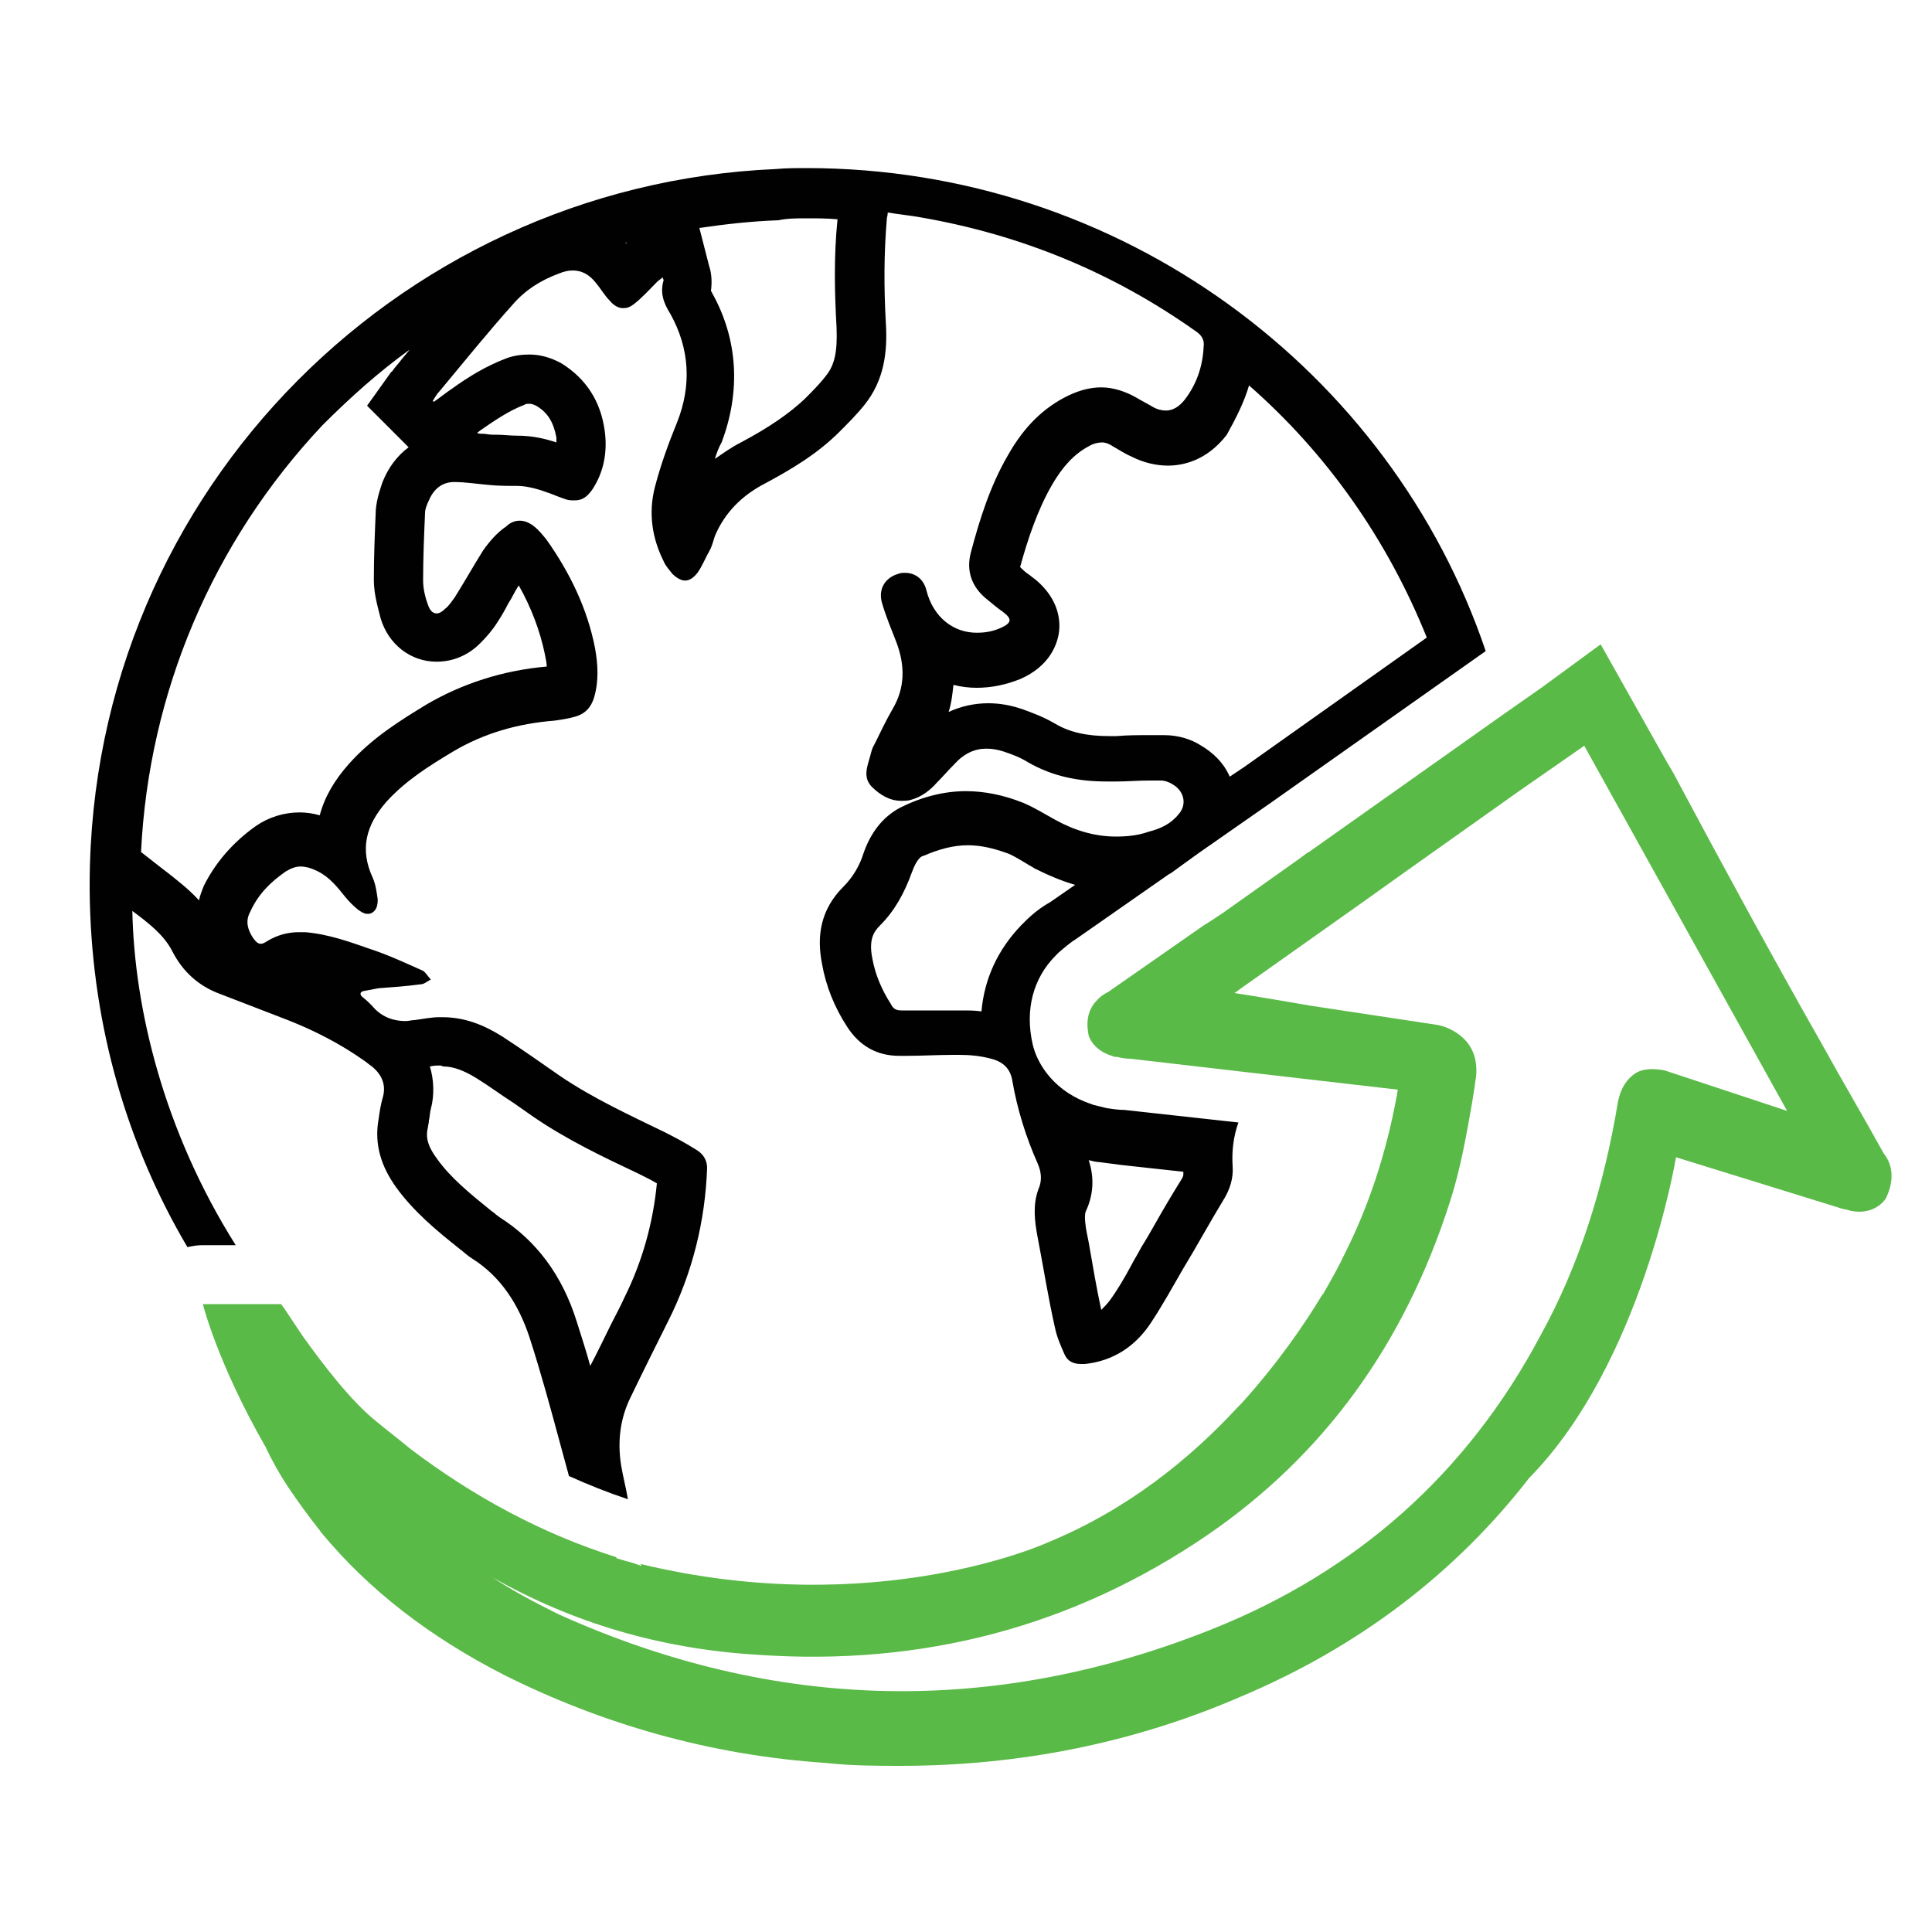 <svg xmlns="http://www.w3.org/2000/svg" xmlns:xlink="http://www.w3.org/1999/xlink" id="Layer_1" x="0px" y="0px" viewBox="0 0 200 200" style="enable-background:new 0 0 200 200;" xml:space="preserve"><style type="text/css">	.st0{fill:#5ABA47;}	.st1{fill:none;}	.st2{fill:#010101;}	.st3{fill:#FFFFFF;}</style><g>	<g>		<path class="st1" d="M123.9,89.1c-0.3-0.6-0.7-1.1-1.1-1.6c-0.4-0.5-1.1-0.3-1.2,0.3c-0.1,0.4,0.1,0.9,0.2,1.3   c0.1,0.4,0.4,0.7,0.6,1L123.9,89.1C123.9,89.1,123.9,89.1,123.9,89.1z"></path>		<polygon points="128.4,145.3 128.4,145.3 128.4,145.3   "></polygon>		<path class="st0" d="M195,119.4c-2.1-3.8-4.4-7.7-6.5-11.5c-5-8.8-10-18-14.7-26.8c-0.6-1.2-1.2-2.1-1.8-3.2l-6.3-11.2l-6,4.4   l-4,2.8l-20.2,14.3l-0.2,0.1l-0.8,0.6l-7.9,5.6l-1.2,0.8l-0.8,0.5c0,0,0,0,0,0l-9.9,6.9c0,0-0.5,0.2-1,0.7l-0.1,0.1h0   c-0.7,0.7-1.3,1.8-0.9,3.7c0,0,0.4,1.5,2.4,2.1c0.2,0.1,0.3,0.1,0.3,0.1l0.2,0c0.4,0.1,0.9,0.2,1.4,0.2l14.7,1.7l13,1.5l-0.1,0.6   c-1.1,6-2.9,11.4-5.3,16.2c-0.7,1.5-1.5,2.9-2.3,4.3c0,0,0,0.1-0.1,0.1c-1.8,3-4.6,7.1-8.4,11.3c0,0-0.1,0.1-0.1,0.1   c-0.1,0.1-0.2,0.2-0.3,0.3c-4.9,5.3-11.4,10.6-19.7,14c0,0-17.7,8.1-42.1,2.2c0,0,0.1,0.1,0.1,0.2c-0.6-0.2-1.1-0.4-1.6-0.5   c-0.3-0.1-0.7-0.2-1-0.3l0-0.1c-7.6-2.4-14.7-6.2-21.3-11.2c-1.2-1-2.4-1.9-3.6-2.9c-2.6-2.1-5.5-5.9-7.5-8.7   c-1.1-1.6-1.9-2.9-2.3-3.4h0h-0.5h-5.5H21c0,0,1.5,6.1,6.5,14.8c0.7,1.5,1.5,2.9,2.3,4.1c1,1.5,2.1,3,3.2,4.4   c0.1,0.1,0.2,0.3,0.3,0.4l0,0c4.9,5.9,11.1,10.7,18.9,14.7c10,5,21.2,8.3,33.3,9.1c2.7,0.3,5.3,0.3,7.7,0.3   c12.4,0,24.2-2.4,35.1-7.1c12.4-5.2,22.4-12.9,30-22.7l0,0c11.7-11.9,15.2-33.2,15.2-33.2l16.8,5.2c0.2,0.1,0.4,0.1,0.7,0.2   c0,0,0.1,0,0.1,0l0.3,0.1l0,0c1.6,0.4,3-0.1,3.8-1.2C195.9,122.7,196.2,120.9,195,119.4z M172.3,110.8c-1.1-0.2-2.2-0.2-3,0.3   c-0.9,0.6-1.5,1.5-1.8,2.9c-1.5,9.1-4.1,17.1-8,24.2c-7.7,14.5-19.2,24.5-33.9,30.4c-22.7,9.1-45.4,8.6-67.8-1.5   c-2.4-1.2-4.7-2.4-6.8-3.8c8.3,4.7,17.4,7.4,27.4,8c17.1,1.2,32.7-2.9,46.6-12.4c12.1-8.3,20.4-19.8,25.1-34.5c0,0,0,0,0,0   c1.1-3.4,1.7-6.9,2.3-10.3l0.3-1.9l0,0c0,0,0-0.1,0-0.1l0.1-0.6c0.2-2-0.5-3.3-1.4-4.1c-1.2-1.1-2.6-1.3-2.6-1.3l-13.2-2l-2.3-0.4   l-3.6-0.6l-1.9-0.3l1.1-0.8l1-0.7l11.3-8l3.5-2.5l12.4-8.8l6.9-4.8L185,115L172.3,110.8z"></path>	</g>	<g>		<path class="st2" d="M83.5,22.6c1.1,0,2.1,0,3.2,0.1c-0.4,3.9-0.3,7.7-0.1,11.2c0.1,2.5-0.2,3.9-1.1,5c-0.6,0.8-1.4,1.6-2.2,2.4   c-1.6,1.5-3.6,2.9-6.6,4.5c-1,0.5-1.8,1.1-2.7,1.7c0.2-0.6,0.4-1.2,0.7-1.7c2-5.3,1.7-10.7-1-15.5c0-0.1-0.1-0.1-0.1-0.2   c0.1-0.8,0.1-1.7-0.2-2.6l-1-3.9c2.7-0.4,5.4-0.7,8.2-0.8C81.5,22.6,82.5,22.6,83.5,22.6 M64.9,25.1l-0.1,0.1c0,0,0,0,0,0   c0,0,0,0-0.1-0.1C64.7,25.2,64.8,25.1,64.9,25.1 M42.4,36.2c-0.3,0.4-0.6,0.7-0.9,1.1c-0.3,0.4-0.6,0.7-0.8,1   c-0.1,0.1-0.1,0.2-0.2,0.2L38,42l3.1,3.1l0.1,0.1l0.1,0.1l1,1c-1.2,0.9-2.1,2.1-2.7,3.6c-0.2,0.6-0.6,1.7-0.7,2.9l0,0.1   c-0.1,2.3-0.2,4.7-0.2,7.1c0,1.5,0.4,2.8,0.7,4c0.8,2.7,3.1,4.5,5.8,4.5c1.1,0,2.9-0.3,4.5-1.9c0.7-0.7,1.3-1.4,1.8-2.2   c0.4-0.6,0.8-1.3,1.1-1.9c0.4-0.6,0.7-1.3,1.1-1.9c1.3,2.3,2.2,4.7,2.7,7.1c0.1,0.5,0.2,1,0.2,1.3c-4.6,0.4-8.8,1.8-12.4,3.9   c-2.8,1.7-5.7,3.5-8.1,6.2c-1.5,1.7-2.5,3.4-3,5.3c-0.7-0.2-1.4-0.3-2.1-0.3c-1.6,0-3.2,0.5-4.5,1.4c-2.4,1.7-4.2,3.8-5.4,6.2   c-0.2,0.5-0.4,1-0.5,1.5c-1.1-1.2-2.3-2.1-3.3-2.9l-0.4-0.3l-2.3-1.8c0.8-16.5,7.4-32.1,18.8-44.2C36.2,41.2,39.2,38.5,42.4,36.2    M129.3,39.9c8,7,14.3,15.9,18.4,26.1l-18.9,13.4l-1.5,1c-0.6-1.4-1.7-2.5-3.1-3.3c-0.8-0.5-2.1-1-3.7-1c-0.5,0-0.9,0-1.4,0   c-1.2,0-2.4,0-3.5,0.1c-0.3,0-0.5,0-0.8,0c-2.3,0-4.1-0.4-5.6-1.3c-1.2-0.7-2.3-1.1-3.4-1.5c-1.2-0.4-2.3-0.6-3.5-0.6   c-1.4,0-2.8,0.3-4.1,0.9c0.3-0.9,0.4-1.9,0.5-2.8c0.8,0.2,1.6,0.3,2.4,0.3c1.5,0,3-0.3,4.5-0.9c3-1.3,3.8-3.5,4-4.7   c0.2-1.2,0.1-3.5-2.4-5.6c-0.3-0.2-0.5-0.4-0.8-0.6c-0.3-0.2-0.6-0.5-0.8-0.7c0.8-2.9,1.8-5.9,3.3-8.5c1.1-1.9,2.3-3.2,3.8-4   c0.5-0.3,1-0.4,1.4-0.4c0.1,0,0.5,0,1.1,0.4c0.7,0.4,1.3,0.8,2,1.1c1.2,0.6,2.5,0.9,3.7,0.9c1.7,0,4.1-0.6,6.1-3.2   C128,43.2,128.8,41.6,129.3,39.9 M54.8,41.8c0.1,0,0.3,0,0.7,0.2c1.2,0.7,1.8,1.7,2.1,3.3c0,0.2,0,0.3,0,0.5   c-1.2-0.4-2.5-0.7-4.1-0.7c-0.7,0-1.4-0.1-2.2-0.1l-0.3,0c-0.4,0-0.7-0.1-1.1-0.1c-0.2,0-0.4,0-0.5-0.1l0.4-0.3   c1.3-0.9,2.9-2,4.5-2.6C54.4,41.8,54.6,41.8,54.8,41.8 M100.2,87.5c1.3,0,2.6,0.3,4,0.8c0.6,0.2,1.2,0.6,1.9,1   c0.3,0.2,0.7,0.4,1,0.6c1.4,0.7,2.8,1.3,4.2,1.7l-2.6,1.8c-0.9,0.5-1.8,1.2-2.5,1.9c-0.2,0.2-0.3,0.3-0.5,0.5   c-2.4,2.5-3.8,5.5-4.1,8.9c-0.7-0.1-1.3-0.1-2-0.1c-0.2,0-0.4,0-0.7,0c-0.9,0-1.7,0-2.6,0c-0.8,0-1.5,0-2.3,0c-0.2,0-0.4,0-0.6,0   c-0.6,0-0.9-0.1-1.2-0.7c-0.9-1.4-1.6-3-1.9-4.7c-0.4-2,0.2-2.8,0.8-3.4c1.5-1.5,2.5-3.3,3.3-5.5c0.5-1.4,1-1.7,1.2-1.7   C97.2,87.9,98.7,87.5,100.2,87.5 M45.9,110.4c1,0,2.1,0.4,3.4,1.2c1.3,0.8,2.5,1.7,3.9,2.6c0.7,0.5,1.3,0.9,2,1.4   c3.5,2.4,7.3,4.2,10.9,5.9l0.6,0.3c0.4,0.2,0.8,0.4,1.3,0.7c-0.4,4.1-1.5,8.1-3.4,11.9c-0.4,0.9-0.9,1.8-1.3,2.6   c-0.7,1.4-1.4,2.9-2.2,4.4c-0.4-1.5-0.9-3-1.4-4.6c-1.5-4.8-4.2-8.4-8-10.8c-0.1-0.1-0.3-0.2-0.5-0.4c-0.1-0.1-0.3-0.2-0.4-0.3   c-2.1-1.7-4.2-3.4-5.6-5.4c-1.1-1.5-1.1-2.4-0.9-3.2c0-0.2,0.1-0.4,0.1-0.7c0.1-0.4,0.1-0.9,0.2-1.2c0.4-1.5,0.3-3.1-0.1-4.4   c0.4-0.1,0.8-0.1,1.1-0.1L45.9,110.4 M112.7,120.1c0.4,0.1,0.8,0.2,1.1,0.2c0.8,0.1,1.5,0.2,2.3,0.3l6.4,0.7c0,0.1,0,0.2,0,0.3   c0,0,0,0.2-0.2,0.5c-1,1.6-2,3.3-2.9,4.9c-0.4,0.7-0.8,1.4-1.3,2.2c-0.3,0.6-0.7,1.2-1,1.8c-0.7,1.3-1.4,2.5-2.2,3.6   c-0.3,0.4-0.6,0.7-0.9,1c-0.5-2.3-0.9-4.7-1.3-7l-0.2-1c-0.1-0.5-0.3-1.7-0.1-2.2C113.2,123.7,113.3,121.9,112.7,120.1 M83.5,17.4   c-1.1,0-2.1,0-3.2,0.1c-39.6,1.7-71.9,34.7-71,75.8c0.3,13.1,3.9,25.3,10.1,35.8c0.5-0.1,1-0.2,1.5-0.2h3.5   c-7.5-11.9-10.5-24.6-10.7-34.6c1.6,1.2,3.2,2.4,4.1,4.1c1.1,2.2,2.8,3.7,5,4.5c2.3,0.9,4.7,1.8,7,2.7c2.8,1.1,5.5,2.5,7.9,4.2   c0.3,0.2,0.5,0.4,0.8,0.6c1.1,0.9,1.5,2,1.1,3.3c-0.2,0.7-0.3,1.4-0.4,2.1c-0.5,2.7,0.3,5,1.8,7.1c1.8,2.5,4.2,4.5,6.6,6.4   c0.4,0.3,0.8,0.7,1.3,1c3,1.9,4.8,4.8,5.9,8.1c1.2,3.7,2.2,7.4,3.2,11.1c0.3,1.1,0.6,2.2,0.9,3.3c2,0.9,4,1.7,6.1,2.4   c-0.2-1.2-0.5-2.3-0.7-3.5c-0.4-2.5-0.1-4.9,1-7.1c1.3-2.7,2.6-5.3,3.9-7.9c2.5-5,3.8-10.3,4-15.8c0-0.8-0.4-1.4-1-1.8   c-1.1-0.7-2.2-1.3-3.4-1.9c-3.7-1.8-7.4-3.5-10.8-5.8c-2-1.4-4-2.8-6-4.1c-1.9-1.2-3.9-2-6.2-2c-0.1,0-0.2,0-0.3,0   c-0.9,0-1.8,0.2-2.6,0.3c-0.3,0-0.6,0.1-0.9,0.1c-1.4,0-2.6-0.5-3.5-1.6c-0.3-0.3-0.6-0.6-1-0.9c-0.3-0.3-0.2-0.5,0.1-0.6   c0.5-0.1,1.1-0.2,1.6-0.3c1.4-0.1,2.8-0.2,4.3-0.4c0.4,0,0.7-0.3,1.1-0.5c-0.3-0.3-0.5-0.7-0.8-0.9c-1.8-0.8-3.5-1.6-5.3-2.2   c-2.3-0.8-4.5-1.6-6.9-1.8c-0.2,0-0.5,0-0.7,0c-1.1,0-2.2,0.3-3.2,0.9c-0.3,0.2-0.5,0.3-0.7,0.3c-0.3,0-0.5-0.2-0.8-0.6   c-0.6-0.9-0.8-1.8-0.3-2.7c0.8-1.8,2.1-3.1,3.7-4.2c0.5-0.3,1-0.5,1.5-0.5c0.6,0,1.2,0.2,1.8,0.5c1.2,0.6,2,1.6,2.8,2.6   c0.4,0.5,0.9,1,1.4,1.4c0.3,0.2,0.6,0.4,0.9,0.4c0.2,0,0.3,0,0.5-0.1c0.5-0.3,0.6-0.8,0.6-1.4c-0.1-0.7-0.2-1.5-0.5-2.2   c-1.4-3-0.7-5.5,1.4-7.9c2-2.2,4.4-3.7,6.9-5.2c3.2-1.9,6.7-2.9,10.5-3.2c0.7-0.1,1.4-0.2,2.1-0.4c1.1-0.3,1.7-1,2-2   c0.5-1.7,0.4-3.4,0.1-5.1c-0.8-4.1-2.6-7.8-5-11.2c-0.4-0.5-0.8-1-1.3-1.4c-0.5-0.4-1-0.6-1.5-0.6c-0.5,0-1,0.2-1.4,0.6   C51.5,55.1,50.7,56,50,57c-1,1.6-1.9,3.2-2.9,4.8c-0.3,0.4-0.6,0.9-1,1.2c-0.3,0.3-0.6,0.5-0.9,0.5c-0.4,0-0.7-0.3-0.9-0.9   c-0.3-0.8-0.5-1.7-0.5-2.5c0-2.3,0.1-4.7,0.2-7c0-0.4,0.2-0.9,0.4-1.3c0.5-1.2,1.4-1.9,2.6-1.9c0,0,0,0,0,0c1.2,0,2.4,0.2,3.6,0.3   c1,0.1,1.9,0.1,2.9,0.1c1.2,0,2.4,0.4,3.5,0.8c0.5,0.2,1,0.4,1.6,0.6c0.3,0.1,0.6,0.1,0.9,0.1c0.8,0,1.3-0.4,1.8-1.1   c1.2-1.8,1.6-3.9,1.3-6.1c-0.4-3-1.9-5.4-4.5-7c-1.1-0.6-2.2-0.9-3.3-0.9c-0.8,0-1.6,0.1-2.4,0.4c-2.1,0.8-3.9,1.9-5.7,3.2   c-0.6,0.4-1.2,0.9-1.8,1.3c0,0-0.1-0.1-0.1-0.1c0.2-0.3,0.4-0.7,0.7-1c2.5-3,5-6.1,7.6-9c1.3-1.5,2.9-2.5,4.8-3.2   c0.5-0.2,0.9-0.3,1.4-0.3c0.9,0,1.7,0.4,2.4,1.3c0.5,0.6,0.9,1.3,1.4,1.8c0.4,0.5,0.9,0.8,1.4,0.8c0.4,0,0.7-0.1,1.1-0.4   c0.9-0.7,1.6-1.5,2.4-2.3c0.2-0.2,0.4-0.3,0.6-0.5c0,0.2,0.1,0.2,0.1,0.3c-0.4,1.3,0,2.4,0.7,3.5c2,3.6,2.2,7.4,0.7,11.2   c-0.9,2.2-1.7,4.4-2.3,6.7c-0.7,2.7-0.3,5.3,0.9,7.7c0.2,0.5,0.6,0.9,0.9,1.3c0.4,0.4,0.9,0.7,1.3,0.7c0.5,0,0.9-0.3,1.3-0.8   c0.5-0.7,0.8-1.5,1.2-2.2c0.3-0.5,0.4-1,0.6-1.6c1-2.4,2.8-4.2,5.1-5.4c2.8-1.5,5.5-3.1,7.8-5.4c0.9-0.9,1.8-1.8,2.6-2.8   c2-2.5,2.4-5.4,2.2-8.5c-0.2-3.6-0.2-7.1,0.1-10.7c0-0.2,0.1-0.4,0.1-0.7c1.2,0.2,2.3,0.3,3.4,0.5c10.4,1.8,19.9,5.7,28.5,11.8   c0.6,0.4,0.9,0.9,0.8,1.6c-0.1,2-0.7,3.8-1.9,5.4c-0.6,0.8-1.3,1.2-2,1.2c-0.4,0-0.9-0.1-1.4-0.4c-0.5-0.3-1.1-0.6-1.6-0.9   c-1.2-0.7-2.5-1.1-3.7-1.1c-1.3,0-2.6,0.4-3.9,1.1c-2.6,1.4-4.4,3.5-5.8,6c-1.8,3.1-2.9,6.6-3.8,10c-0.5,1.9,0.1,3.5,1.5,4.7   c0.6,0.5,1.2,1,1.9,1.5c0.9,0.7,0.8,1.1-0.3,1.6c-0.9,0.4-1.7,0.5-2.5,0.5c-2.4,0-4.5-1.6-5.2-4.4c-0.3-1.2-1.2-1.8-2.2-1.8   c-0.2,0-0.5,0-0.7,0.1c-1.4,0.4-2.1,1.6-1.7,3c0.4,1.4,1,2.8,1.5,4.1c0.9,2.4,0.9,4.7-0.4,6.9c-0.7,1.2-1.3,2.5-1.9,3.7   c-0.2,0.3-0.3,0.7-0.4,1.1c-0.3,1.1-0.8,2.2,0.1,3.2c0.9,0.9,1.9,1.5,3.1,1.5c0.3,0,0.7,0,1-0.1c1.1-0.3,2-1,2.7-1.8   c0.6-0.6,1.2-1.3,1.8-1.9c1-1.1,2.1-1.6,3.3-1.6c0.6,0,1.2,0.1,1.8,0.3c0.9,0.3,1.7,0.6,2.5,1.1c2.6,1.5,5.3,2,8.2,2   c0.3,0,0.7,0,1,0c1.1,0,2.2-0.1,3.3-0.1c0.4,0,0.9,0,1.3,0c0.4,0,0.9,0.2,1.2,0.4c1.2,0.7,1.5,2.1,0.6,3.1c-0.8,1-1.9,1.5-3.1,1.8   c-1.1,0.4-2.3,0.5-3.4,0.5c-2.1,0-4.2-0.6-6.2-1.7c-1.1-0.6-2.2-1.3-3.4-1.8c-2-0.8-4-1.2-5.9-1.2c-2.3,0-4.6,0.6-6.8,1.7   c-1.9,1-3.1,2.7-3.8,4.7c-0.4,1.3-1.1,2.5-2.1,3.5c-2.3,2.3-2.8,5-2.2,8c0.4,2.3,1.3,4.5,2.6,6.5c1.3,2,3.1,3,5.4,3   c0.2,0,0.5,0,0.7,0c1.6,0,3.3-0.1,4.9-0.1c0.2,0,0.4,0,0.6,0c1.1,0,2.2,0.1,3.3,0.4c1.2,0.3,2,1,2.2,2.3c0.5,2.9,1.4,5.8,2.6,8.5   c0.4,0.9,0.5,1.8,0.1,2.7c-0.6,1.6-0.4,3.3-0.1,4.9c0.6,3.1,1.1,6.3,1.8,9.4c0.2,1,0.6,1.9,1,2.8c0.3,0.7,0.9,1,1.7,1   c0.1,0,0.3,0,0.4,0c2.9-0.3,5.2-1.8,6.8-4.2c1.2-1.8,2.3-3.8,3.4-5.7c1.4-2.3,2.7-4.7,4.1-7c0.7-1.1,1.1-2.3,1-3.6   c-0.1-1.6,0.1-3.1,0.6-4.5l-11.8-1.3c-0.6,0-1.3-0.1-1.9-0.2c-0.4-0.1-0.8-0.2-1.2-0.3c0,0-0.1,0-0.3-0.1c-3.7-1.2-5.6-4-6.1-6.2   c-0.8-3.5,0-6.8,2.4-9.2c0.1-0.1,0.2-0.2,0.3-0.3c0.7-0.6,1.3-1.1,1.8-1.4l9.6-6.7c0.1,0,0.1-0.1,0.2-0.1l1.1-0.8l1.8-1.3l7.6-5.3   l22.1-15.6C144,38.4,116.1,17.4,83.5,17.4L83.5,17.4z"></path>	</g></g></svg>